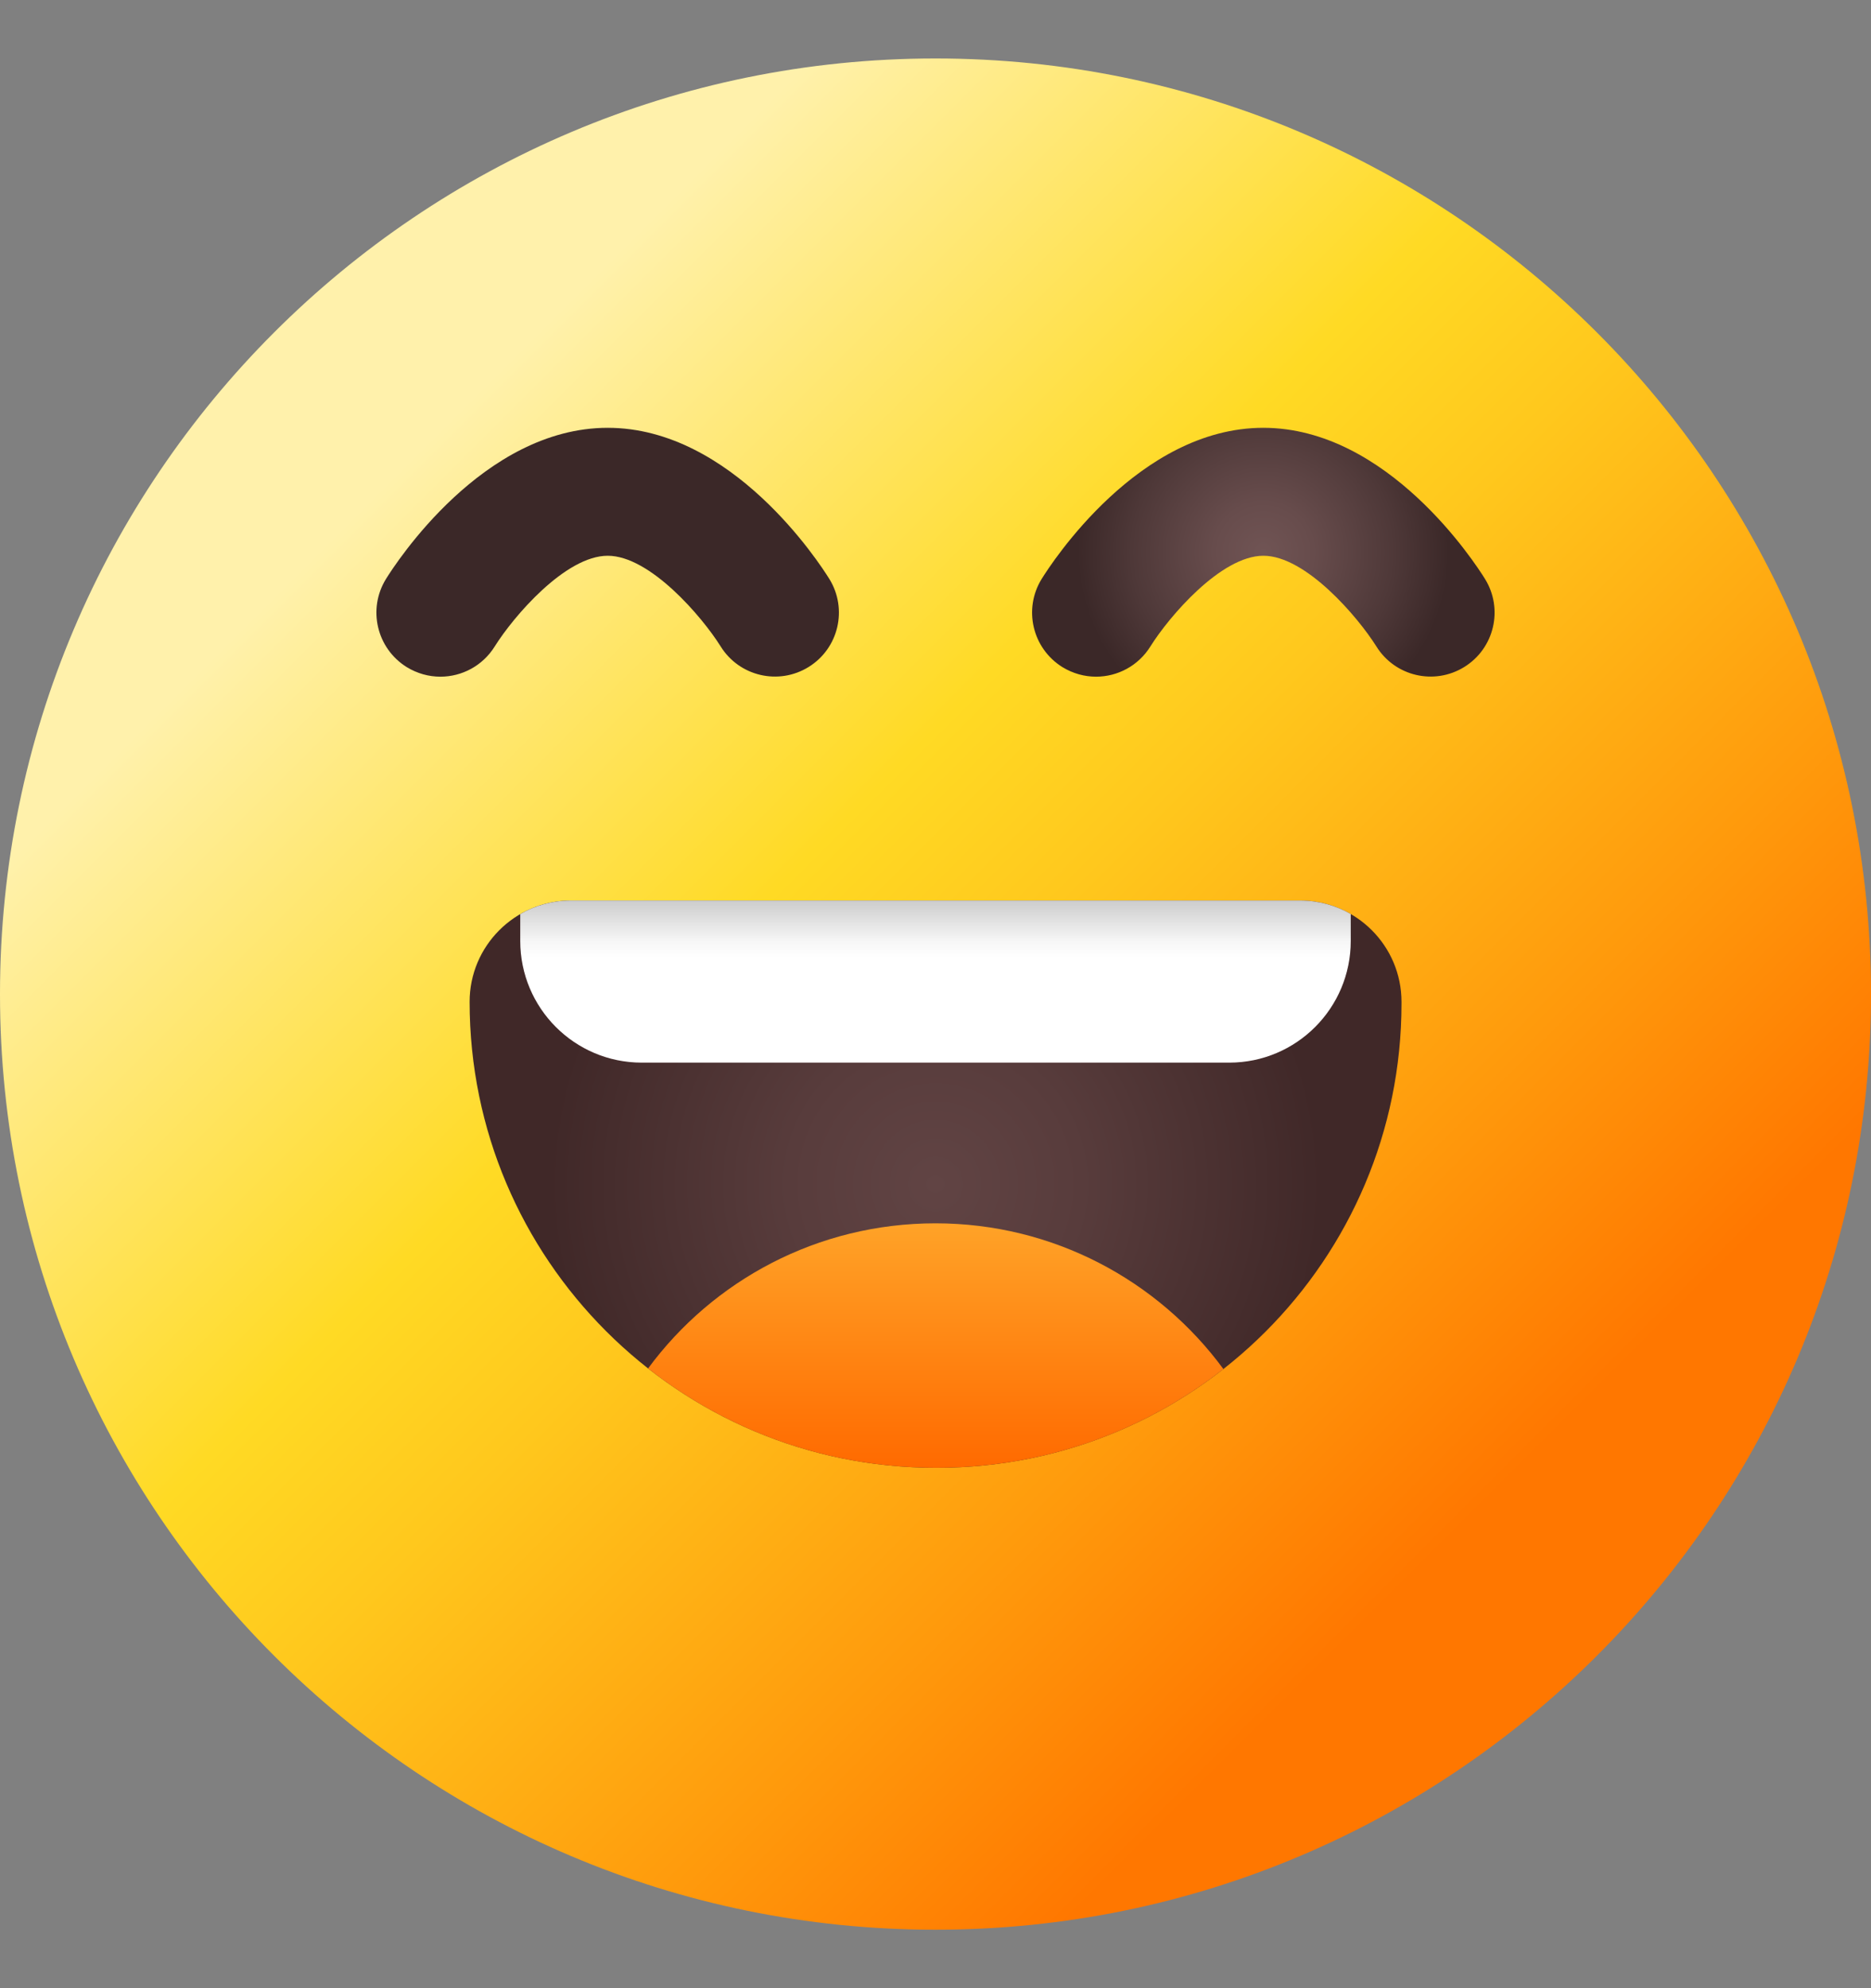 <svg xmlns="http://www.w3.org/2000/svg" width="16" height="17" viewBox="0 0 16 17" fill="none"><rect x="0" y="0" width="16" height="17" fill="#808080" stroke="none"/><path d="M8 16.5C12.418 16.5 16 12.918 16 8.5C16 4.082 12.418 0.5 8 0.5C3.582 0.5 0 4.082 0 8.5C0 12.918 3.582 16.5 8 16.5Z" fill="url(#paint0_linear_26_565)"></path><path d="M4.882 7.7H11.118C11.597 7.7 11.985 8.088 11.985 8.566V8.581C11.985 10.772 10.206 12.55 8.016 12.55H8C5.801 12.55 4.016 10.765 4.016 8.566C4.016 8.088 4.404 7.7 4.882 7.7H4.882Z" fill="url(#paint1_radial_26_565)"></path><path d="M10.462 11.706C9.788 12.235 8.939 12.55 8.015 12.55H8C7.072 12.55 6.219 12.233 5.542 11.701C6.097 10.948 6.992 10.46 8 10.46C9.008 10.46 9.906 10.95 10.462 11.706Z" fill="url(#paint2_linear_26_565)"></path><path d="M11.551 7.816V8.046C11.551 8.62 11.086 9.086 10.512 9.086H5.488C4.914 9.086 4.449 8.62 4.449 8.046V7.816C4.576 7.742 4.724 7.7 4.882 7.7H11.118C11.276 7.7 11.424 7.742 11.552 7.816H11.551Z" fill="url(#paint3_linear_26_565)"></path><path d="M9.373 5.786C9.274 5.786 9.175 5.759 9.085 5.704C8.828 5.544 8.749 5.207 8.908 4.95C8.99 4.818 9.738 3.658 10.803 3.658C11.869 3.658 12.617 4.818 12.699 4.95C12.858 5.207 12.779 5.544 12.522 5.703C12.265 5.862 11.929 5.783 11.77 5.527C11.611 5.274 11.166 4.752 10.804 4.752C10.441 4.752 9.996 5.274 9.838 5.527C9.734 5.694 9.556 5.786 9.373 5.786H9.373Z" fill="url(#paint4_radial_26_565)"></path><path d="M3.766 5.786C3.667 5.786 3.568 5.759 3.478 5.704C3.221 5.544 3.142 5.207 3.301 4.95C3.383 4.818 4.131 3.658 5.197 3.658C6.262 3.658 7.01 4.818 7.092 4.95C7.251 5.207 7.172 5.544 6.915 5.703C6.658 5.862 6.321 5.783 6.162 5.526C6.004 5.274 5.559 4.752 5.197 4.752C4.834 4.752 4.389 5.274 4.231 5.527C4.127 5.694 3.949 5.786 3.766 5.786L3.766 5.786Z" fill="url(#paint5_radial_26_565)"></path><defs><linearGradient id="paint0_linear_26_565" x1="2.343" y1="2.843" x2="13.657" y2="14.157" gradientUnits="userSpaceOnUse"><stop offset="0.1" stop-color="#FFF1AB"></stop><stop offset="0.4" stop-color="#FFDA24"></stop><stop offset="0.51" stop-color="#FFC81D"></stop><stop offset="0.74" stop-color="#FF9A0C"></stop><stop offset="0.9" stop-color="#FF7700"></stop></linearGradient><radialGradient id="paint1_radial_26_565" cx="0" cy="0" r="1" gradientUnits="userSpaceOnUse" gradientTransform="translate(8 10.125) scale(3.298)"><stop stop-color="#614444"></stop><stop offset="0.38" stop-color="#583C3C"></stop><stop offset="1" stop-color="#402828"></stop></radialGradient><linearGradient id="paint2_linear_26_565" x1="8.002" y1="12.55" x2="8.002" y2="10.46" gradientUnits="userSpaceOnUse"><stop stop-color="#FF6A00"></stop><stop offset="0.99" stop-color="#FFA227"></stop></linearGradient><linearGradient id="paint3_linear_26_565" x1="8" y1="9.086" x2="8" y2="7.7" gradientUnits="userSpaceOnUse"><stop offset="0.65" stop-color="white"></stop><stop offset="0.75" stop-color="#F6F6F6"></stop><stop offset="0.9" stop-color="#DDDDDD"></stop><stop offset="1" stop-color="#CCCCCC"></stop></linearGradient><radialGradient id="paint4_radial_26_565" cx="0" cy="0" r="1" gradientUnits="userSpaceOnUse" gradientTransform="translate(10.803 4.722) scale(1.588)"><stop stop-color="#705454"></stop><stop offset="0.27" stop-color="#674C4C"></stop><stop offset="0.71" stop-color="#4E3838"></stop><stop offset="1" stop-color="#3B2828"></stop></radialGradient><radialGradient id="paint5_radial_26_565" cx="0" cy="0" r="1" gradientUnits="userSpaceOnUse" gradientTransform="translate(5.197 0.515) scale(1.588)"><stop stop-color="#705454"></stop><stop offset="0.27" stop-color="#674C4C"></stop><stop offset="0.71" stop-color="#4E3838"></stop><stop offset="1" stop-color="#3B2828"></stop></radialGradient></defs></svg>